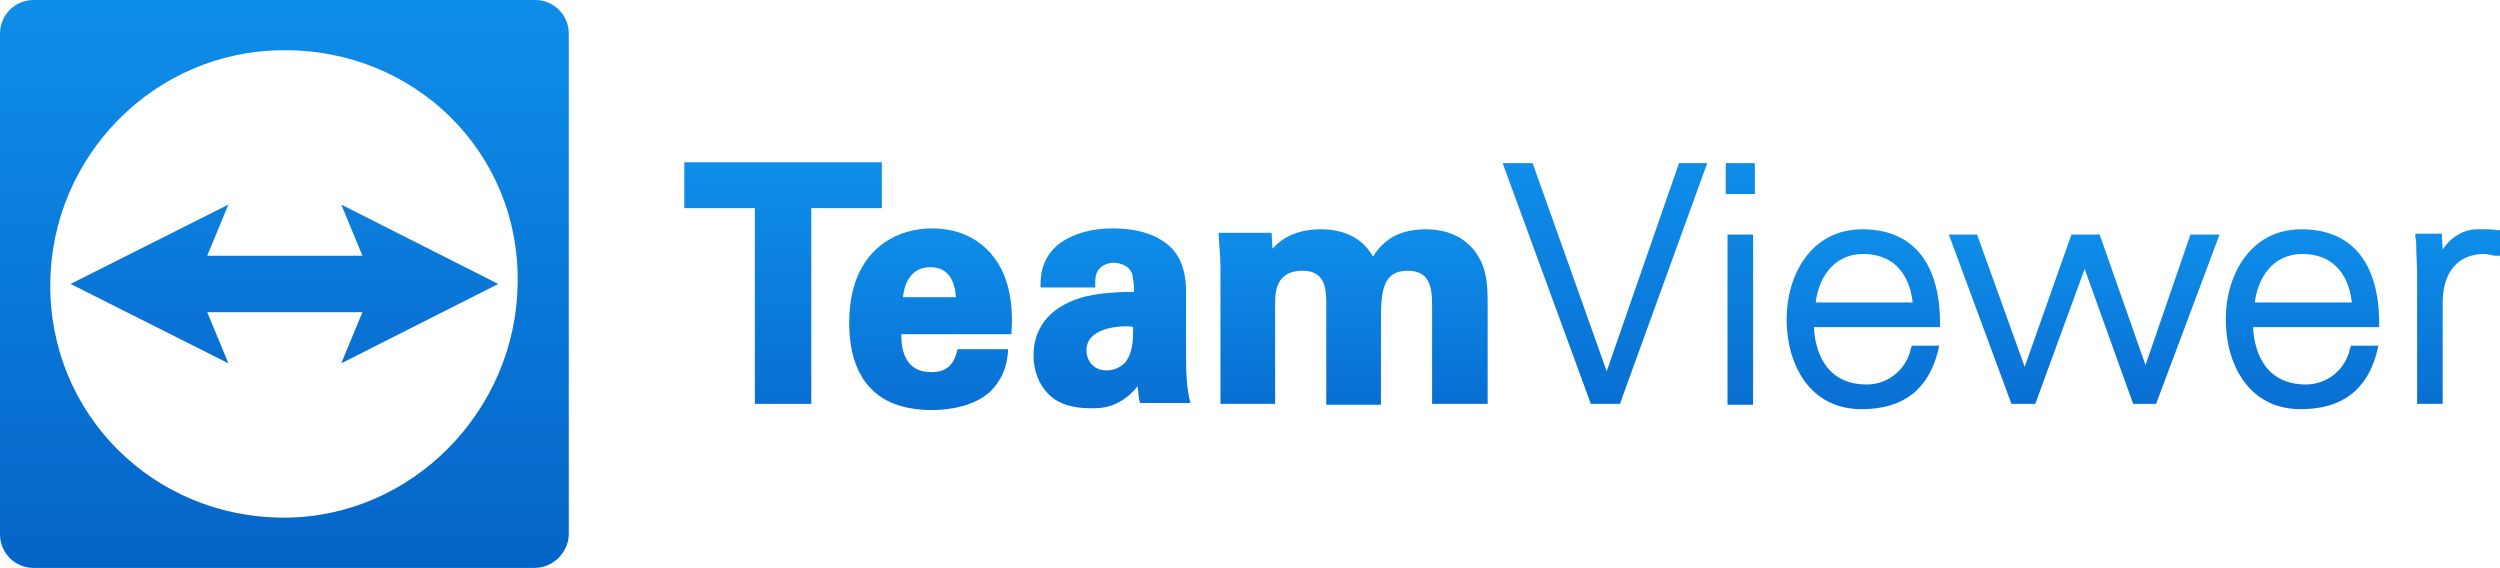 <?xml version="1.0" encoding="utf-8"?>
<!-- Generator: Adobe Illustrator 26.2.1, SVG Export Plug-In . SVG Version: 6.00 Build 0)  -->
<svg version="1.1" id="katman_1" xmlns="http://www.w3.org/2000/svg" xmlns:xlink="http://www.w3.org/1999/xlink" x="0px" y="0px"
	 viewBox="0 0 283.5 64.4" style="enable-background:new 0 0 283.5 64.4;" xml:space="preserve">
<style type="text/css">
	.st0{fill:url(#SVGID_1_);}
	.st1{fill:url(#SVGID_00000092453133451051974840000011770863590798991011_);}
	.st2{fill:url(#SVGID_00000021832192195014634170000002597823744619708348_);}
	.st3{fill:url(#SVGID_00000112598137894867512170000016857218284425302926_);}
	.st4{fill:url(#SVGID_00000137107300827842660520000013873000544143121028_);}
	.st5{fill:url(#SVGID_00000131364440398686324840000018436845737120989349_);}
	.st6{fill:url(#SVGID_00000132795035740584800360000016477579784661523111_);}
	.st7{fill:url(#SVGID_00000134948360186150038740000002266174408142528956_);}
	.st8{fill:url(#SVGID_00000150068175126275733980000017769967238763138202_);}
	.st9{fill:url(#SVGID_00000026148491675124772770000002343263085593770654_);}
	.st10{fill:url(#SVGID_00000152975237193737731070000011770446566543868582_);}
	.st11{fill:url(#SVGID_00000152264254132869416000000012442236903803277711_);}
</style>
<g>
	
		<linearGradient id="SVGID_1_" gradientUnits="userSpaceOnUse" x1="32.253" y1="555.492" x2="32.253" y2="573.552" gradientTransform="matrix(1 0 0 -1 0 596.72)">
		<stop  offset="0" style="stop-color:#096FD2"/>
		<stop  offset="1" style="stop-color:#0B7FDD"/>
	</linearGradient>
	<polygon class="st0" points="25.9,23.2 23.5,29 41.1,29 38.7,23.2 56.5,32.2 38.7,41.2 41.1,35.4 23.5,35.4 25.9,41.2 8,32.2 	"/>
	
		<linearGradient id="SVGID_00000042709481521800315220000005406822202699187885_" gradientUnits="userSpaceOnUse" x1="32.207" y1="532.314" x2="32.207" y2="596.72" gradientTransform="matrix(1 0 0 -1 0 596.72)">
		<stop  offset="0" style="stop-color:#0564C8"/>
		<stop  offset="1" style="stop-color:#0E8EE9"/>
	</linearGradient>
	<path style="fill:url(#SVGID_00000042709481521800315220000005406822202699187885_);" d="M60.6,64.4H3.8c-2.1,0-3.8-1.7-3.8-3.8
		V3.8C0,1.7,1.7,0,3.8,0h56.9c2.1,0,3.8,1.7,3.8,3.8v56.9C64.4,62.7,62.7,64.4,60.6,64.4z M32,5.7C17.5,5.8,5.8,17.7,5.7,32.2
		C5.6,47,17.4,58.7,32.2,58.7c14.5,0,26.3-12.1,26.5-26.5C59,17.2,46.9,5.5,32,5.7z"/>
	<g>
		
			<linearGradient id="SVGID_00000078727482123009123880000008162543270355681202_" gradientUnits="userSpaceOnUse" x1="88.792" y1="550.878" x2="88.792" y2="578.287" gradientTransform="matrix(1 0 0 -1 0 596.72)">
			<stop  offset="0" style="stop-color:#096FD2"/>
			<stop  offset="1" style="stop-color:#0E8EE9"/>
		</linearGradient>
		<polygon style="fill:url(#SVGID_00000078727482123009123880000008162543270355681202_);" points="85.6,45.8 85.6,23.6 77.6,23.6 
			77.6,18.4 100,18.4 100,23.6 92,23.6 92,45.8 		"/>
		
			<linearGradient id="SVGID_00000111174692501399460060000016125977411782907276_" gradientUnits="userSpaceOnUse" x1="105.5" y1="550.177" x2="105.5" y2="570.871" gradientTransform="matrix(1 0 0 -1 0 596.72)">
			<stop  offset="0" style="stop-color:#096FD2"/>
			<stop  offset="1" style="stop-color:#0E8EE9"/>
		</linearGradient>
		<path style="fill:url(#SVGID_00000111174692501399460060000016125977411782907276_);" d="M105.6,46.5c-1.7,0-4.8-0.3-6.8-2.4
			c-1.7-1.7-2.5-4.3-2.5-7.5c0-4.2,1.4-7.3,4-9.1c1.6-1.1,3.5-1.6,5.4-1.6c2.1,0,5.8,0.6,7.9,4.7c1.3,2.7,1.2,5.7,1.1,7l0,0.3h-12.5
			c0,1.9,0.5,4.3,3.4,4.3c1.6,0,2.5-0.7,2.9-2.3l0.1-0.3h5.7l0,0.4c-0.1,0.8-0.2,2.5-1.9,4.3C111,45.7,108.5,46.5,105.6,46.5z
			 M108.4,33.7c-0.1-1.6-0.7-3.4-2.9-3.4c-2.4,0-3,2.2-3.1,3.4H108.4L108.4,33.7z"/>
		
			<linearGradient id="SVGID_00000155107155937720790700000016580370996753175976_" gradientUnits="userSpaceOnUse" x1="126.096" y1="550.436" x2="126.096" y2="570.799" gradientTransform="matrix(1 0 0 -1 0 596.72)">
			<stop  offset="0" style="stop-color:#096FD2"/>
			<stop  offset="1" style="stop-color:#0E8EE9"/>
		</linearGradient>
		<path style="fill:url(#SVGID_00000155107155937720790700000016580370996753175976_);" d="M123.8,46.3c-2.9,0-4.2-0.9-4.9-1.6
			c-1.1-1.1-1.7-2.7-1.7-4.4c0-1.6,0.5-4.5,4.2-6.1c2.2-1,5.3-1.1,7.2-1.1c0-1-0.1-1.4-0.2-2c-0.4-1.2-1.8-1.3-2.1-1.3
			c-0.7,0-1.4,0.3-1.8,0.9c-0.3,0.5-0.3,1-0.3,1.5v0.4H118l0-0.4c0-0.9,0.1-3.1,2.3-4.7c1.5-1,3.4-1.6,5.9-1.6c1.8,0,5,0.3,6.9,2.5
			c1.4,1.7,1.4,4,1.4,4.8l0,7.5c0,1.8,0.1,3.3,0.4,4.6l0.1,0.4h-5.7l-0.1-0.3c-0.1-0.5-0.1-1-0.2-1.6
			C127,46.3,124.8,46.3,123.8,46.3z M127.8,37c-2.2,0-4.6,0.7-4.6,2.7c0,1.1,0.7,2.3,2.3,2.3c0.8,0,1.5-0.3,2.1-0.9
			c0.8-1,0.9-2.3,0.9-4C128.3,37,128,37,127.8,37L127.8,37z"/>
		
			<linearGradient id="SVGID_00000103232377103414874990000016290949797431687570_" gradientUnits="userSpaceOnUse" x1="153.384" y1="550.878" x2="153.384" y2="570.648" gradientTransform="matrix(1 0 0 -1 0 596.72)">
			<stop  offset="0" style="stop-color:#096FD2"/>
			<stop  offset="1" style="stop-color:#0E8EE9"/>
		</linearGradient>
		<path style="fill:url(#SVGID_00000103232377103414874990000016290949797431687570_);" d="M162.4,45.8V34.5c0-2.3-0.5-3.8-2.8-3.8
			c-2.8,0-3,2.4-3,5.5v9.7h-6.2V34.4c0-1.8-0.2-3.7-2.7-3.7c-3.1,0-3.1,2.6-3.1,3.8v11.3h-6.2V30.3c0-1-0.1-2.1-0.2-3.5l0-0.4h6
			l0.1,1.8c0.9-1,2.5-2.2,5.5-2.2c2,0,4.5,0.6,5.9,3.1c1.3-2.1,3.2-3.1,6-3.1c3.8,0,5.5,2.2,6,3.2c1,1.6,1,3.8,1,5.4v11.2
			L162.4,45.8L162.4,45.8z"/>
		
			<linearGradient id="SVGID_00000152230525820196831900000012878564879812893356_" gradientUnits="userSpaceOnUse" x1="181.992" y1="550.878" x2="181.992" y2="578.25" gradientTransform="matrix(1 0 0 -1 0 596.72)">
			<stop  offset="0" style="stop-color:#096FD2"/>
			<stop  offset="1" style="stop-color:#0E8EE9"/>
		</linearGradient>
		<polygon style="fill:url(#SVGID_00000152230525820196831900000012878564879812893356_);" points="180.4,45.8 170.4,18.5 
			173.8,18.5 182.2,42.1 190.4,18.5 193.6,18.5 183.7,45.8 		"/>
		
			<linearGradient id="SVGID_00000133516783636484115840000016574968682812541060_" gradientUnits="userSpaceOnUse" x1="197.364" y1="550.878" x2="197.364" y2="578.25" gradientTransform="matrix(1 0 0 -1 0 596.72)">
			<stop  offset="0" style="stop-color:#096FD2"/>
			<stop  offset="1" style="stop-color:#0E8EE9"/>
		</linearGradient>
		<path style="fill:url(#SVGID_00000133516783636484115840000016574968682812541060_);" d="M195.9,45.8V26.6h2.9v19.3H195.9z
			 M195.7,22v-3.5h3.3V22L195.7,22L195.7,22z"/>
		
			<linearGradient id="SVGID_00000087405478050699030380000016497231860456869307_" gradientUnits="userSpaceOnUse" x1="211.374" y1="550.324" x2="211.374" y2="570.684" gradientTransform="matrix(1 0 0 -1 0 596.72)">
			<stop  offset="0" style="stop-color:#096FD2"/>
			<stop  offset="1" style="stop-color:#0E8EE9"/>
		</linearGradient>
		<path style="fill:url(#SVGID_00000087405478050699030380000016497231860456869307_);" d="M211.1,46.4c-5.9,0-8.5-5.1-8.5-10.2
			c0-4.9,2.7-10.2,8.6-10.2c5.7,0,8.8,3.8,8.8,10.7v0.4h-14.3c0.1,2.2,1,6.5,6,6.5c2.4,0,4.5-1.7,5-4.1l0.1-0.3h3.1l-0.1,0.5
			C218.7,44.2,215.8,46.4,211.1,46.4z M216.9,34.3c-0.4-3.5-2.4-5.5-5.6-5.5c-3.5,0-5.1,2.9-5.4,5.5H216.9z"/>
		
			<linearGradient id="SVGID_00000069362635983375878550000007807006200858522808_" gradientUnits="userSpaceOnUse" x1="236.343" y1="550.878" x2="236.343" y2="570.131" gradientTransform="matrix(1 0 0 -1 0 596.72)">
			<stop  offset="0" style="stop-color:#096FD2"/>
			<stop  offset="1" style="stop-color:#0E8EE9"/>
		</linearGradient>
		<polygon style="fill:url(#SVGID_00000069362635983375878550000007807006200858522808_);" points="241.9,45.8 236.4,30.5 
			230.8,45.8 228.1,45.8 221,26.6 224.2,26.6 229.6,41.6 234.9,26.6 238.1,26.6 243.3,41.4 248.4,26.6 251.7,26.6 244.5,45.8 		"/>
		
			<linearGradient id="SVGID_00000094612978662633834290000005755999738065050271_" gradientUnits="userSpaceOnUse" x1="261.161" y1="550.324" x2="261.161" y2="570.684" gradientTransform="matrix(1 0 0 -1 0 596.72)">
			<stop  offset="0" style="stop-color:#096FD2"/>
			<stop  offset="1" style="stop-color:#0E8EE9"/>
		</linearGradient>
		<path style="fill:url(#SVGID_00000094612978662633834290000005755999738065050271_);" d="M260.9,46.4c-5.9,0-8.5-5.1-8.5-10.2
			c0-4.9,2.7-10.2,8.6-10.2c5.7,0,8.8,3.8,8.8,10.7v0.4h-14.3c0.1,2.2,1,6.5,6,6.5c2.4,0,4.5-1.7,5-4.1l0.1-0.3h3.1l-0.1,0.5
			C268.5,44.2,265.6,46.4,260.9,46.4z M266.7,34.3c-0.4-3.5-2.4-5.5-5.6-5.5c-3.5,0-5.1,2.9-5.4,5.5H266.7z"/>
		
			<linearGradient id="SVGID_00000152258188991925486610000006428453460829932443_" gradientUnits="userSpaceOnUse" x1="278.662" y1="550.878" x2="278.662" y2="570.697" gradientTransform="matrix(1 0 0 -1 0 596.72)">
			<stop  offset="0" style="stop-color:#096FD2"/>
			<stop  offset="1" style="stop-color:#0E8EE9"/>
		</linearGradient>
		<path style="fill:url(#SVGID_00000152258188991925486610000006428453460829932443_);" d="M274.1,45.8V31.1c0-1.1-0.1-2.2-0.1-3.2
			c0-0.3,0-0.6-0.1-1l0-0.4h3l0.1,1.8c0.9-1.4,2.4-2.3,3.9-2.3c0.2,0,0.4,0,0.7,0c0.5,0,1.1,0,1.6,0.1l0.3,0l0,0.3V29l-0.4,0
			c-0.2,0-0.4,0-0.6-0.1c-0.3,0-0.5-0.1-0.8-0.1c-2.9,0-4.7,2-4.7,5.5v11.5H274.1L274.1,45.8z"/>
	</g>
</g>
</svg>
